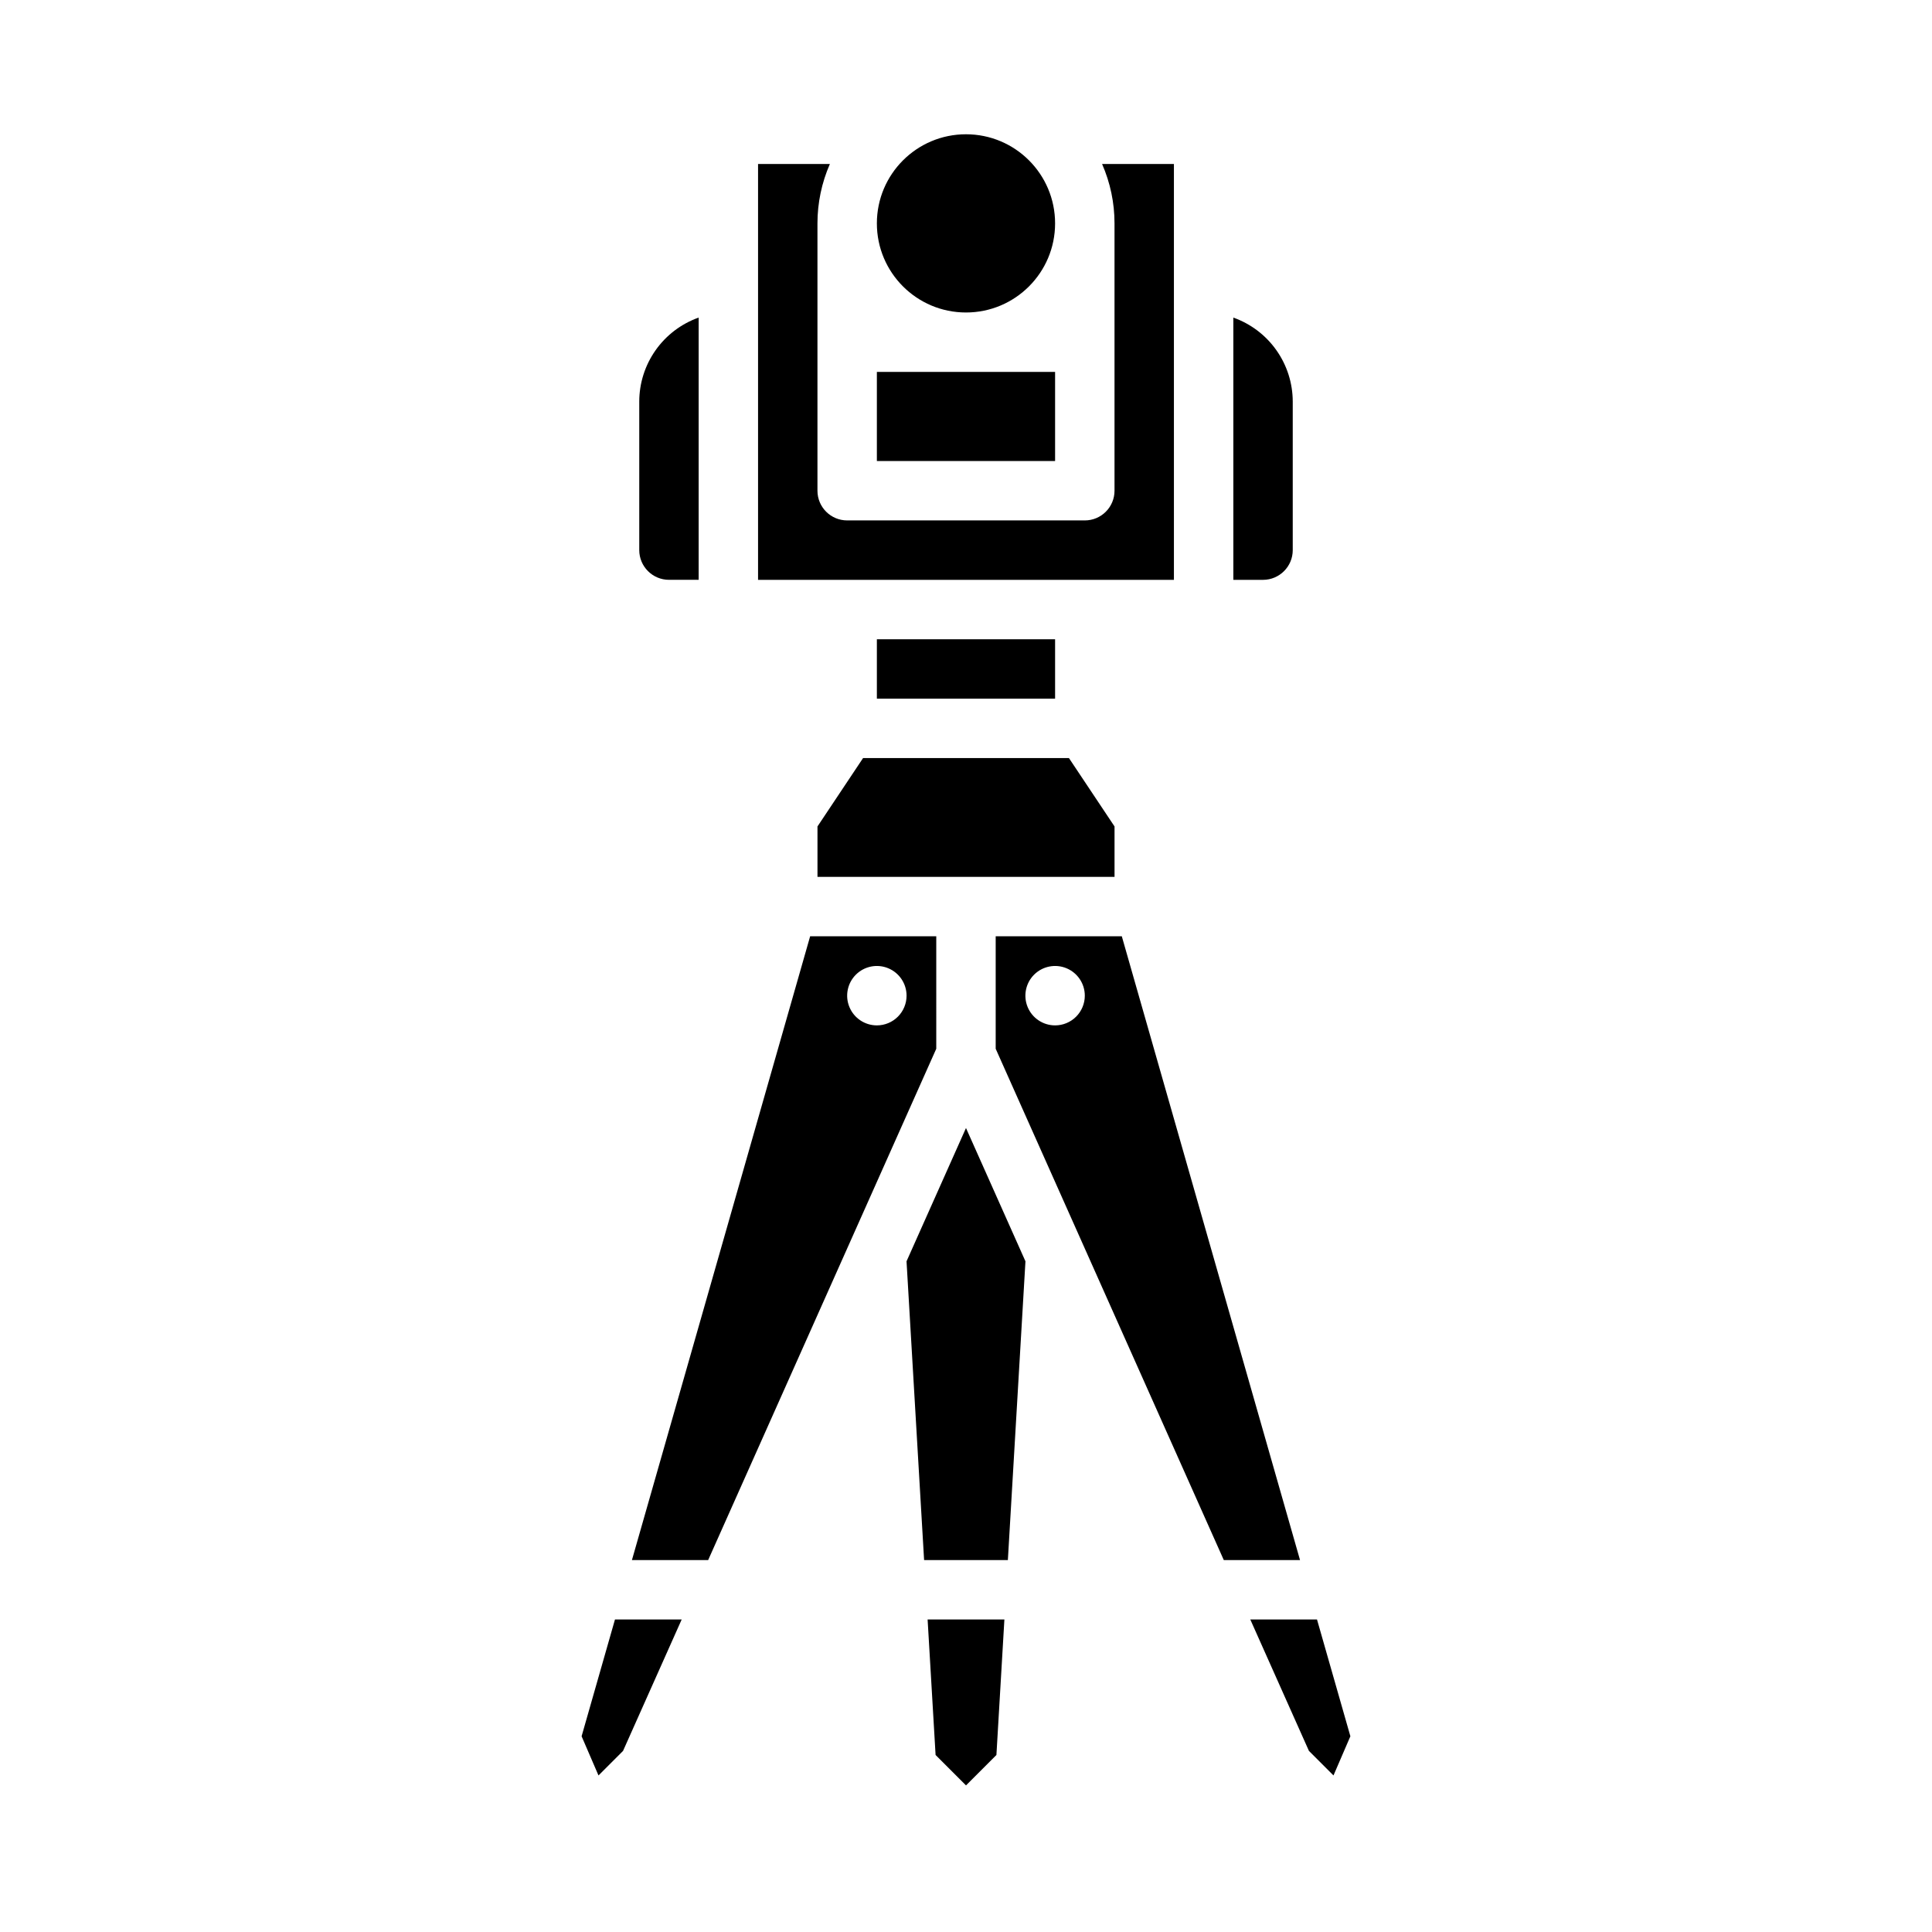 <?xml version="1.0" encoding="UTF-8"?>
<!-- Uploaded to: ICON Repo, www.svgrepo.com, Generator: ICON Repo Mixer Tools -->
<svg fill="#000000" width="800px" height="800px" version="1.1" viewBox="144 144 512 512" xmlns="http://www.w3.org/2000/svg">
 <g>
  <path d="m493.02 573.18h-17.68l15.539 34.824 6.508 6.508 4.477-10.383z"/>
  <path d="m455.1 218.94v-31.488h-19.039c2.176 4.965 3.301 10.324 3.297 15.746v70.848c0 4.348-3.523 7.871-7.871 7.871h-62.977c-4.348 0-7.875-3.523-7.875-7.871v-70.848c0-5.422 1.121-10.781 3.297-15.746h-19.039v110.21h110.21z"/>
  <path d="m321.28 297.66h7.871v-69.5c-4.598 1.633-8.582 4.648-11.402 8.637-2.816 3.984-4.336 8.746-4.34 13.629v39.359c0.004 4.348 3.527 7.867 7.871 7.875z"/>
  <path d="m376.38 313.41h47.23v15.742h-47.23z"/>
  <path d="m376.38 242.56h47.23v23.617h-47.23z"/>
  <path d="m486.59 289.79v-39.359c-0.004-4.883-1.52-9.645-4.34-13.629-2.82-3.988-6.801-7.004-11.402-8.637v69.5h7.871c4.344-0.008 7.867-3.527 7.871-7.875z"/>
  <path d="m423.61 203.2c0 13.043-10.57 23.613-23.613 23.613s-23.617-10.57-23.617-23.613 10.574-23.617 23.617-23.617 23.613 10.574 23.613 23.617"/>
  <path d="m360.64 363.02v13.359h78.723v-13.359l-12.086-18.129h-54.551z"/>
  <path d="m298.13 604.13 4.477 10.383 6.508-6.508 15.539-34.824h-17.68z"/>
  <path d="m384.24 478.26 4.656 79.18h22.199l4.66-79.18-15.758-35.324z"/>
  <path d="m441.29 392.12h-33.422v29.812l60.449 135.5h20.203zm-17.68 23.617c-3.184 0-6.055-1.918-7.273-4.859-1.215-2.941-0.543-6.328 1.707-8.578 2.254-2.25 5.637-2.926 8.582-1.707 2.941 1.219 4.859 4.09 4.859 7.273 0 2.086-0.832 4.09-2.309 5.566-1.477 1.477-3.477 2.305-5.566 2.305z"/>
  <path d="m391.94 609.09 8.062 8.062 8.059-8.062 2.113-35.91h-20.348z"/>
  <path d="m392.12 392.12h-33.422l-47.23 165.31h20.203l60.449-135.5zm-15.742 23.617c-3.184 0-6.055-1.918-7.273-4.859-1.219-2.941-0.543-6.328 1.707-8.578s5.637-2.926 8.578-1.707c2.941 1.219 4.859 4.09 4.859 7.273 0 2.086-0.828 4.09-2.305 5.566-1.477 1.477-3.481 2.305-5.566 2.305z"/>
 </g>
</svg>